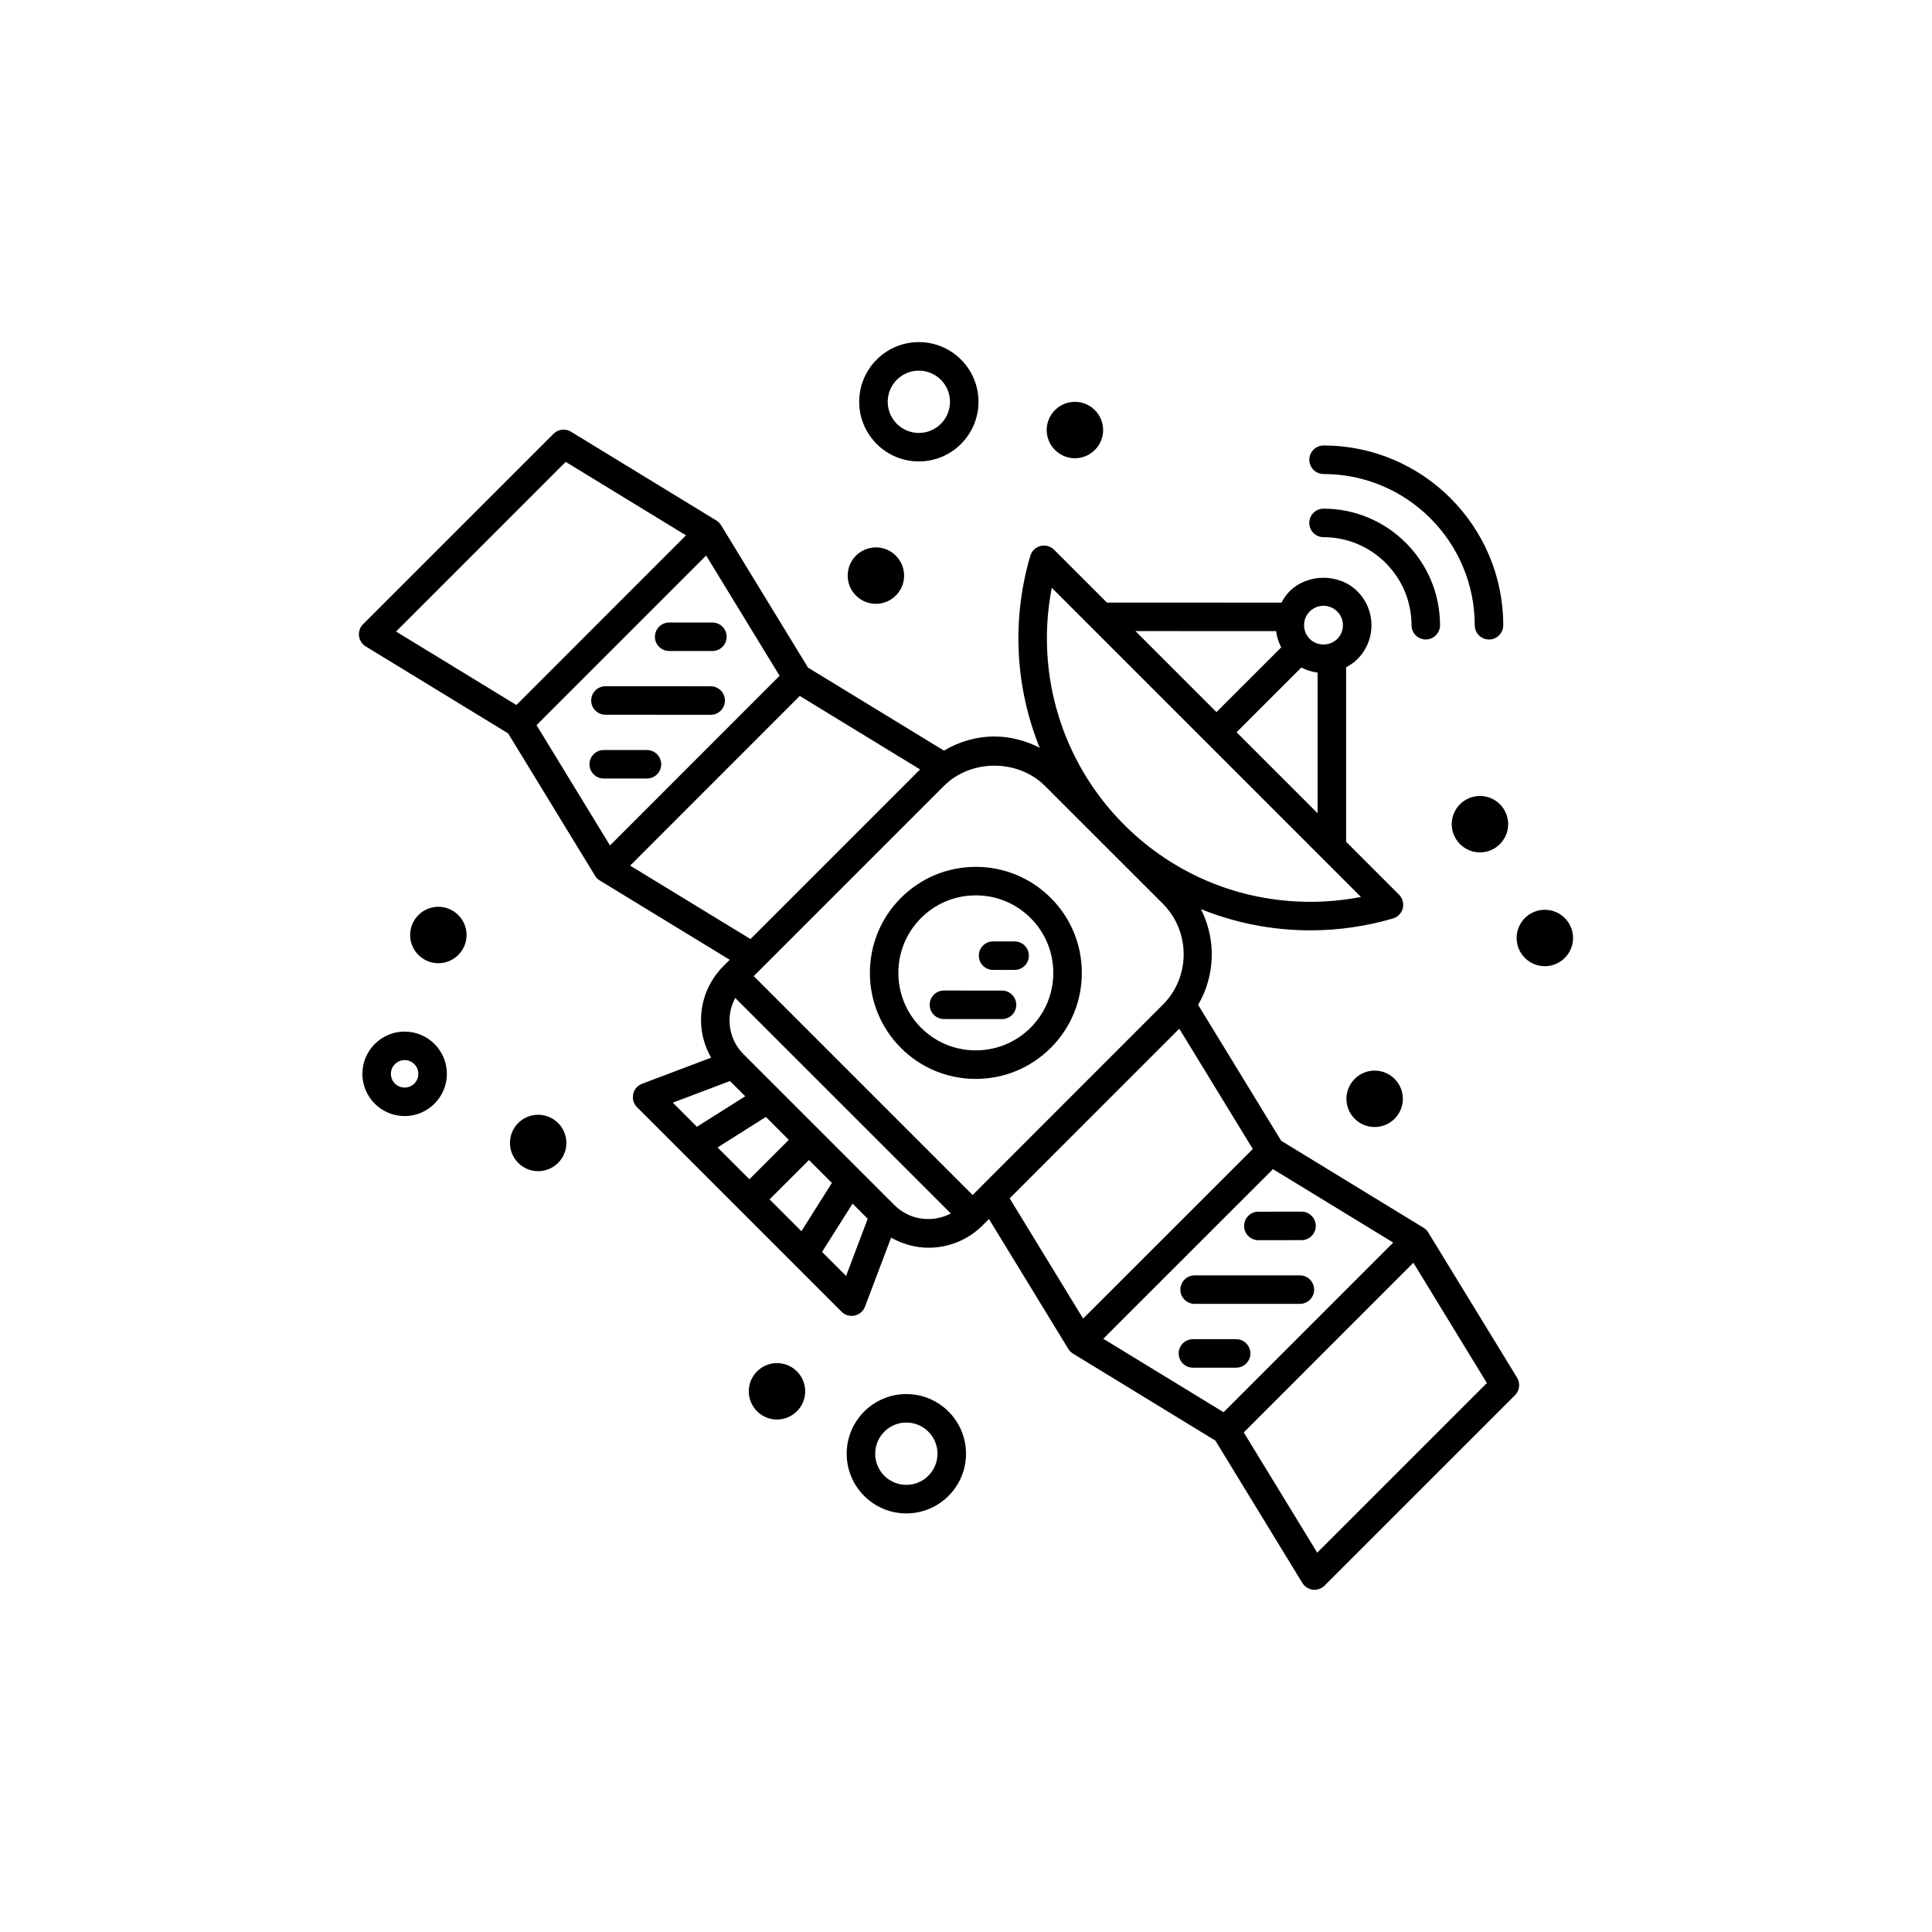 <?xml version="1.0" encoding="UTF-8"?>
<!-- Uploaded to: SVG Repo, www.svgrepo.com, Generator: SVG Repo Mixer Tools -->
<svg fill="#000000" width="800px" height="800px" version="1.1" viewBox="144 144 512 512" xmlns="http://www.w3.org/2000/svg">
 <path d="m260.17 384.31c-4.121 0-7.477 3.356-7.477 7.477s3.356 7.477 7.477 7.477c4.121 0 7.477-3.356 7.477-7.477s-3.356-7.477-7.477-7.477zm26.449 55.109c-4.121 0-7.477 3.356-7.477 7.477 0 4.121 3.356 7.477 7.477 7.477 4.121 0 7.477-3.356 7.477-7.477 0-4.121-3.356-7.477-7.477-7.477zm122.93-32.906-15.395-0.012c-2.086 0-3.777 1.691-3.777 3.777 0 2.086 1.688 3.777 3.777 3.777l15.395 0.012c2.086 0 3.777-1.691 3.777-3.777 0-2.082-1.691-3.777-3.777-3.777zm143.85-21.414c-4.121 0-7.477 3.356-7.477 7.477 0 4.121 3.356 7.477 7.477 7.477 4.121 0 7.477-3.356 7.477-7.477 0-4.121-3.352-7.477-7.477-7.477zm-45.102 42.621c-4.121 0-7.477 3.356-7.477 7.477 0 4.121 3.356 7.477 7.477 7.477s7.477-3.356 7.477-7.477c0-4.121-3.356-7.477-7.477-7.477zm27.906-72.781c-4.121 0-7.477 3.356-7.477 7.477 0 4.121 3.356 7.477 7.477 7.477s7.477-3.356 7.477-7.477c0-4.121-3.352-7.477-7.477-7.477zm-41.441-85.32c22.094 0 40.059 17.977 40.059 40.078 0 2.086 1.691 3.777 3.777 3.777 2.086 0 3.777-1.691 3.777-3.777 0-26.262-21.363-47.637-47.613-47.637-2.086 0-3.777 1.691-3.777 3.777-0.004 2.09 1.691 3.781 3.777 3.781zm-118.64 34.402c4.121 0 7.477-3.356 7.477-7.477 0-4.121-3.356-7.477-7.477-7.477s-7.477 3.356-7.477 7.477c0 4.121 3.352 7.477 7.477 7.477zm52.742-38.578c4.121 0 7.477-3.356 7.477-7.477s-3.356-7.477-7.477-7.477c-4.121 0-7.477 3.356-7.477 7.477s3.356 7.477 7.477 7.477zm65.887 20.914c12.852 0 23.312 10.469 23.32 23.332 0 2.086 1.691 3.777 3.777 3.777h0.004c2.086 0 3.773-1.691 3.773-3.777-0.012-17.035-13.863-30.887-30.879-30.887-2.086 0-3.777 1.691-3.777 3.777 0.004 2.082 1.695 3.777 3.781 3.777zm-144.84 218.88c-4.121 0-7.477 3.356-7.477 7.477 0 4.121 3.356 7.477 7.477 7.477s7.477-3.356 7.477-7.477c0-4.121-3.356-7.477-7.477-7.477zm62.977-111.75-5.707-0.004h-0.004c-2.086 0-3.777 1.688-3.777 3.773 0 2.086 1.688 3.777 3.773 3.785l5.707 0.004h0.004c2.086 0 3.777-1.691 3.777-3.777 0-2.09-1.688-3.781-3.773-3.781zm-97.441-50.723h-11.453c-2.086 0-3.777 1.691-3.777 3.777 0 2.086 1.691 3.777 3.777 3.777h11.453c2.086 0 3.777-1.691 3.777-3.777 0-2.086-1.691-3.777-3.777-3.777zm16.898-16.891-27.895-0.012c-2.086 0-3.777 1.691-3.777 3.777 0 2.086 1.688 3.777 3.777 3.777l27.895 0.012c2.086 0 3.777-1.691 3.777-3.777 0-2.082-1.695-3.777-3.777-3.777zm-11.004-9.348h11.453c2.086 0 3.777-1.691 3.777-3.777 0-2.086-1.691-3.777-3.777-3.777h-11.453c-2.086 0-3.777 1.691-3.777 3.777-0.004 2.082 1.691 3.777 3.777 3.777zm156.14 156.14 11.441-0.012c2.086 0 3.777-1.691 3.777-3.777 0-2.086-1.691-3.777-3.777-3.777l-11.441 0.012c-2.086 0-3.777 1.691-3.777 3.777-0.004 2.086 1.691 3.777 3.777 3.777zm11.004 9.324h-27.895c-2.086 0-3.777 1.691-3.777 3.777 0 2.086 1.691 3.777 3.777 3.777h27.895c2.086 0 3.777-1.691 3.777-3.777 0-2.082-1.695-3.777-3.777-3.777zm-85.875-108.26c-7.5 0-14.555 2.918-19.859 8.227-10.953 10.949-10.957 28.766-0.012 39.742 5.305 5.305 12.359 8.227 19.855 8.227 7.508 0 14.57-2.934 19.875-8.238s8.227-12.359 8.227-19.863c0-7.5-2.918-14.559-8.227-19.863-5.305-5.312-12.359-8.23-19.859-8.23zm14.512 42.613c-3.883 3.879-9.043 6.019-14.535 6.019-5.481 0-10.637-2.137-14.508-6.012-8.004-8.02-8-21.051 0.004-29.055 3.879-3.879 9.039-6.012 14.52-6.012 5.488 0 10.641 2.137 14.52 6.012 3.879 3.883 6.012 9.039 6.012 14.523 0.004 5.488-2.129 10.648-6.012 14.523zm105.38 54.27c-0.312-0.516-0.742-0.945-1.254-1.25l-37.719-23.043-22.016-36.023c4.574-7.793 4.812-17.359 0.75-25.367 9.094 3.672 18.887 5.621 28.996 5.621h0.004c7.422 0 14.785-1.059 21.891-3.144 1.285-0.379 2.266-1.402 2.602-2.691 0.328-1.293-0.047-2.664-0.988-3.606l-14.027-14.027v-46.25c1.074-0.578 2.098-1.27 2.984-2.156 2.41-2.402 3.727-5.586 3.727-8.984 0-3.394-1.324-6.59-3.719-8.973-4.785-4.801-13.176-4.805-17.973-0.016-0.891 0.891-1.578 1.914-2.16 2.996l-46.25-0.004-14.008-14.008c-0.945-0.945-2.309-1.32-3.606-0.988-1.289 0.328-2.312 1.316-2.691 2.594-5.019 17.062-3.949 34.953 2.484 50.875-3.684-1.879-7.734-2.984-11.984-2.984-4.801 0-9.355 1.359-13.387 3.738l-36.027-22-23.035-37.727c-0.312-0.516-0.742-0.945-1.254-1.258l-38.52-23.527c-1.484-0.902-3.41-0.676-4.641 0.555l-50.461 50.453c-0.82 0.816-1.219 1.969-1.078 3.117 0.137 1.152 0.797 2.176 1.785 2.777l37.734 23.043 23.043 37.734c0.312 0.516 0.742 0.945 1.258 1.258l34.422 21.008-1.652 1.652c-3.84 3.84-5.953 8.949-5.953 14.379 0 3.543 0.984 6.906 2.676 9.91l-18.297 6.918c-1.199 0.453-2.09 1.484-2.359 2.734-0.266 1.258 0.117 2.57 1.023 3.473l54.203 54.199c0.715 0.719 1.676 1.102 2.672 1.102 0.266 0 0.527-0.031 0.797-0.082 1.254-0.277 2.289-1.16 2.742-2.363l6.918-18.293c3.008 1.691 6.367 2.676 9.914 2.676 5.43 0 10.535-2.117 14.379-5.965l1.641-1.641 21.02 34.41c0.312 0.516 0.742 0.945 1.254 1.258l37.73 23.055 23.043 37.715c0.598 0.992 1.621 1.652 2.777 1.789 0.145 0.012 0.301 0.02 0.449 0.02 0.992 0 1.961-0.395 2.672-1.102l50.461-50.453c1.234-1.238 1.461-3.16 0.551-4.644zm-31.406-164.57c0.969-0.969 2.258-1.5 3.637-1.5 1.379 0 2.672 0.535 3.652 1.516 0.969 0.961 1.508 2.258 1.508 3.633s-0.535 2.664-1.512 3.637c-1.949 1.949-5.32 1.965-7.273-0.004-0.973-0.961-1.508-2.254-1.512-3.633-0.008-1.379 0.527-2.68 1.5-3.648zm-2.219 14.855c1.34 0.707 2.781 1.152 4.301 1.344v37.277l-21.469-21.461zm-6.691-9.645c0.188 1.523 0.645 2.961 1.352 4.301l-17.164 17.16-21.469-21.469zm-59.449-11.48 81.934 81.93c-4.41 0.855-8.898 1.289-13.406 1.289h-0.004c-18.645 0-36.184-7.262-49.363-20.445-16.539-16.531-23.594-40.09-19.16-62.773zm-173.77 11.59 44.949-44.961 31.887 19.473-44.953 44.961zm37.223 24.812 44.953-44.953 19.461 31.867-44.945 44.965zm24.812 37.223 44.945-44.965 31.883 19.473-44.945 44.949zm11.301 62.816 15.156-5.727 4.035 4.035-12.801 8.086zm11.867 11.867 12.801-8.086 6.074 6.082-10.445 10.438zm13.777 13.773 10.445-10.438 6.074 6.07-8.086 12.801zm20.281 20.285-6.375-6.367 8.086-12.801 4.016 4.016zm12.797-18.777-39.953-39.953c-2.414-2.414-3.738-5.617-3.738-9.035 0-2.098 0.559-4.102 1.512-5.906l57.129 57.121c-4.82 2.519-10.902 1.82-14.949-2.227zm23.094-5.039c-0.016 0.012-0.02 0.031-0.035 0.051l-2.324 2.324-58.012-58.02 50.391-50.387c7.16-7.168 19.645-7.176 26.816 0.012l31.191 31.18c7.375 7.375 7.387 19.363 0.039 26.762zm7.457 3.25 44.949-44.961 19.48 31.883-44.965 44.949zm24.812 37.211 44.965-44.949 31.867 19.461-44.953 44.961zm56.691 56.691-19.469-31.871 44.953-44.961 19.473 31.871zm-21.488-56.578h-11.453c-2.086 0-3.777 1.691-3.777 3.777 0 2.086 1.691 3.777 3.777 3.777h11.453c2.086 0 3.777-1.691 3.777-3.777 0-2.086-1.691-3.777-3.777-3.777zm-220.36-81.516c-6.172 0-11.195 5.027-11.195 11.199 0 6.172 5.023 11.191 11.195 11.191s11.195-5.019 11.195-11.191c0-6.172-5.023-11.199-11.195-11.199zm0 14.832c-2.004 0-3.637-1.621-3.637-3.633 0-2.012 1.633-3.641 3.637-3.641s3.637 1.633 3.637 3.641c0 2.008-1.629 3.633-3.637 3.633zm132.96 81.227c-8.715 0-15.809 7.094-15.809 15.816 0 8.723 7.094 15.816 15.809 15.816 8.715-0.004 15.816-7.102 15.816-15.82 0-8.723-7.094-15.812-15.816-15.812zm0 24.066c-4.551 0-8.254-3.699-8.254-8.258 0-4.543 3.703-8.258 8.254-8.258 4.551 0 8.254 3.707 8.254 8.258 0.004 4.562-3.699 8.258-8.254 8.258zm3.316-271.22c8.715 0 15.809-7.09 15.809-15.809 0-8.723-7.09-15.816-15.809-15.816-8.723 0-15.809 7.094-15.809 15.816 0 8.719 7.086 15.809 15.809 15.809zm0-24.062c4.551 0 8.254 3.703 8.254 8.258 0 4.555-3.699 8.254-8.254 8.254s-8.254-3.699-8.254-8.254c0-4.555 3.699-8.258 8.254-8.258z"/>
</svg>